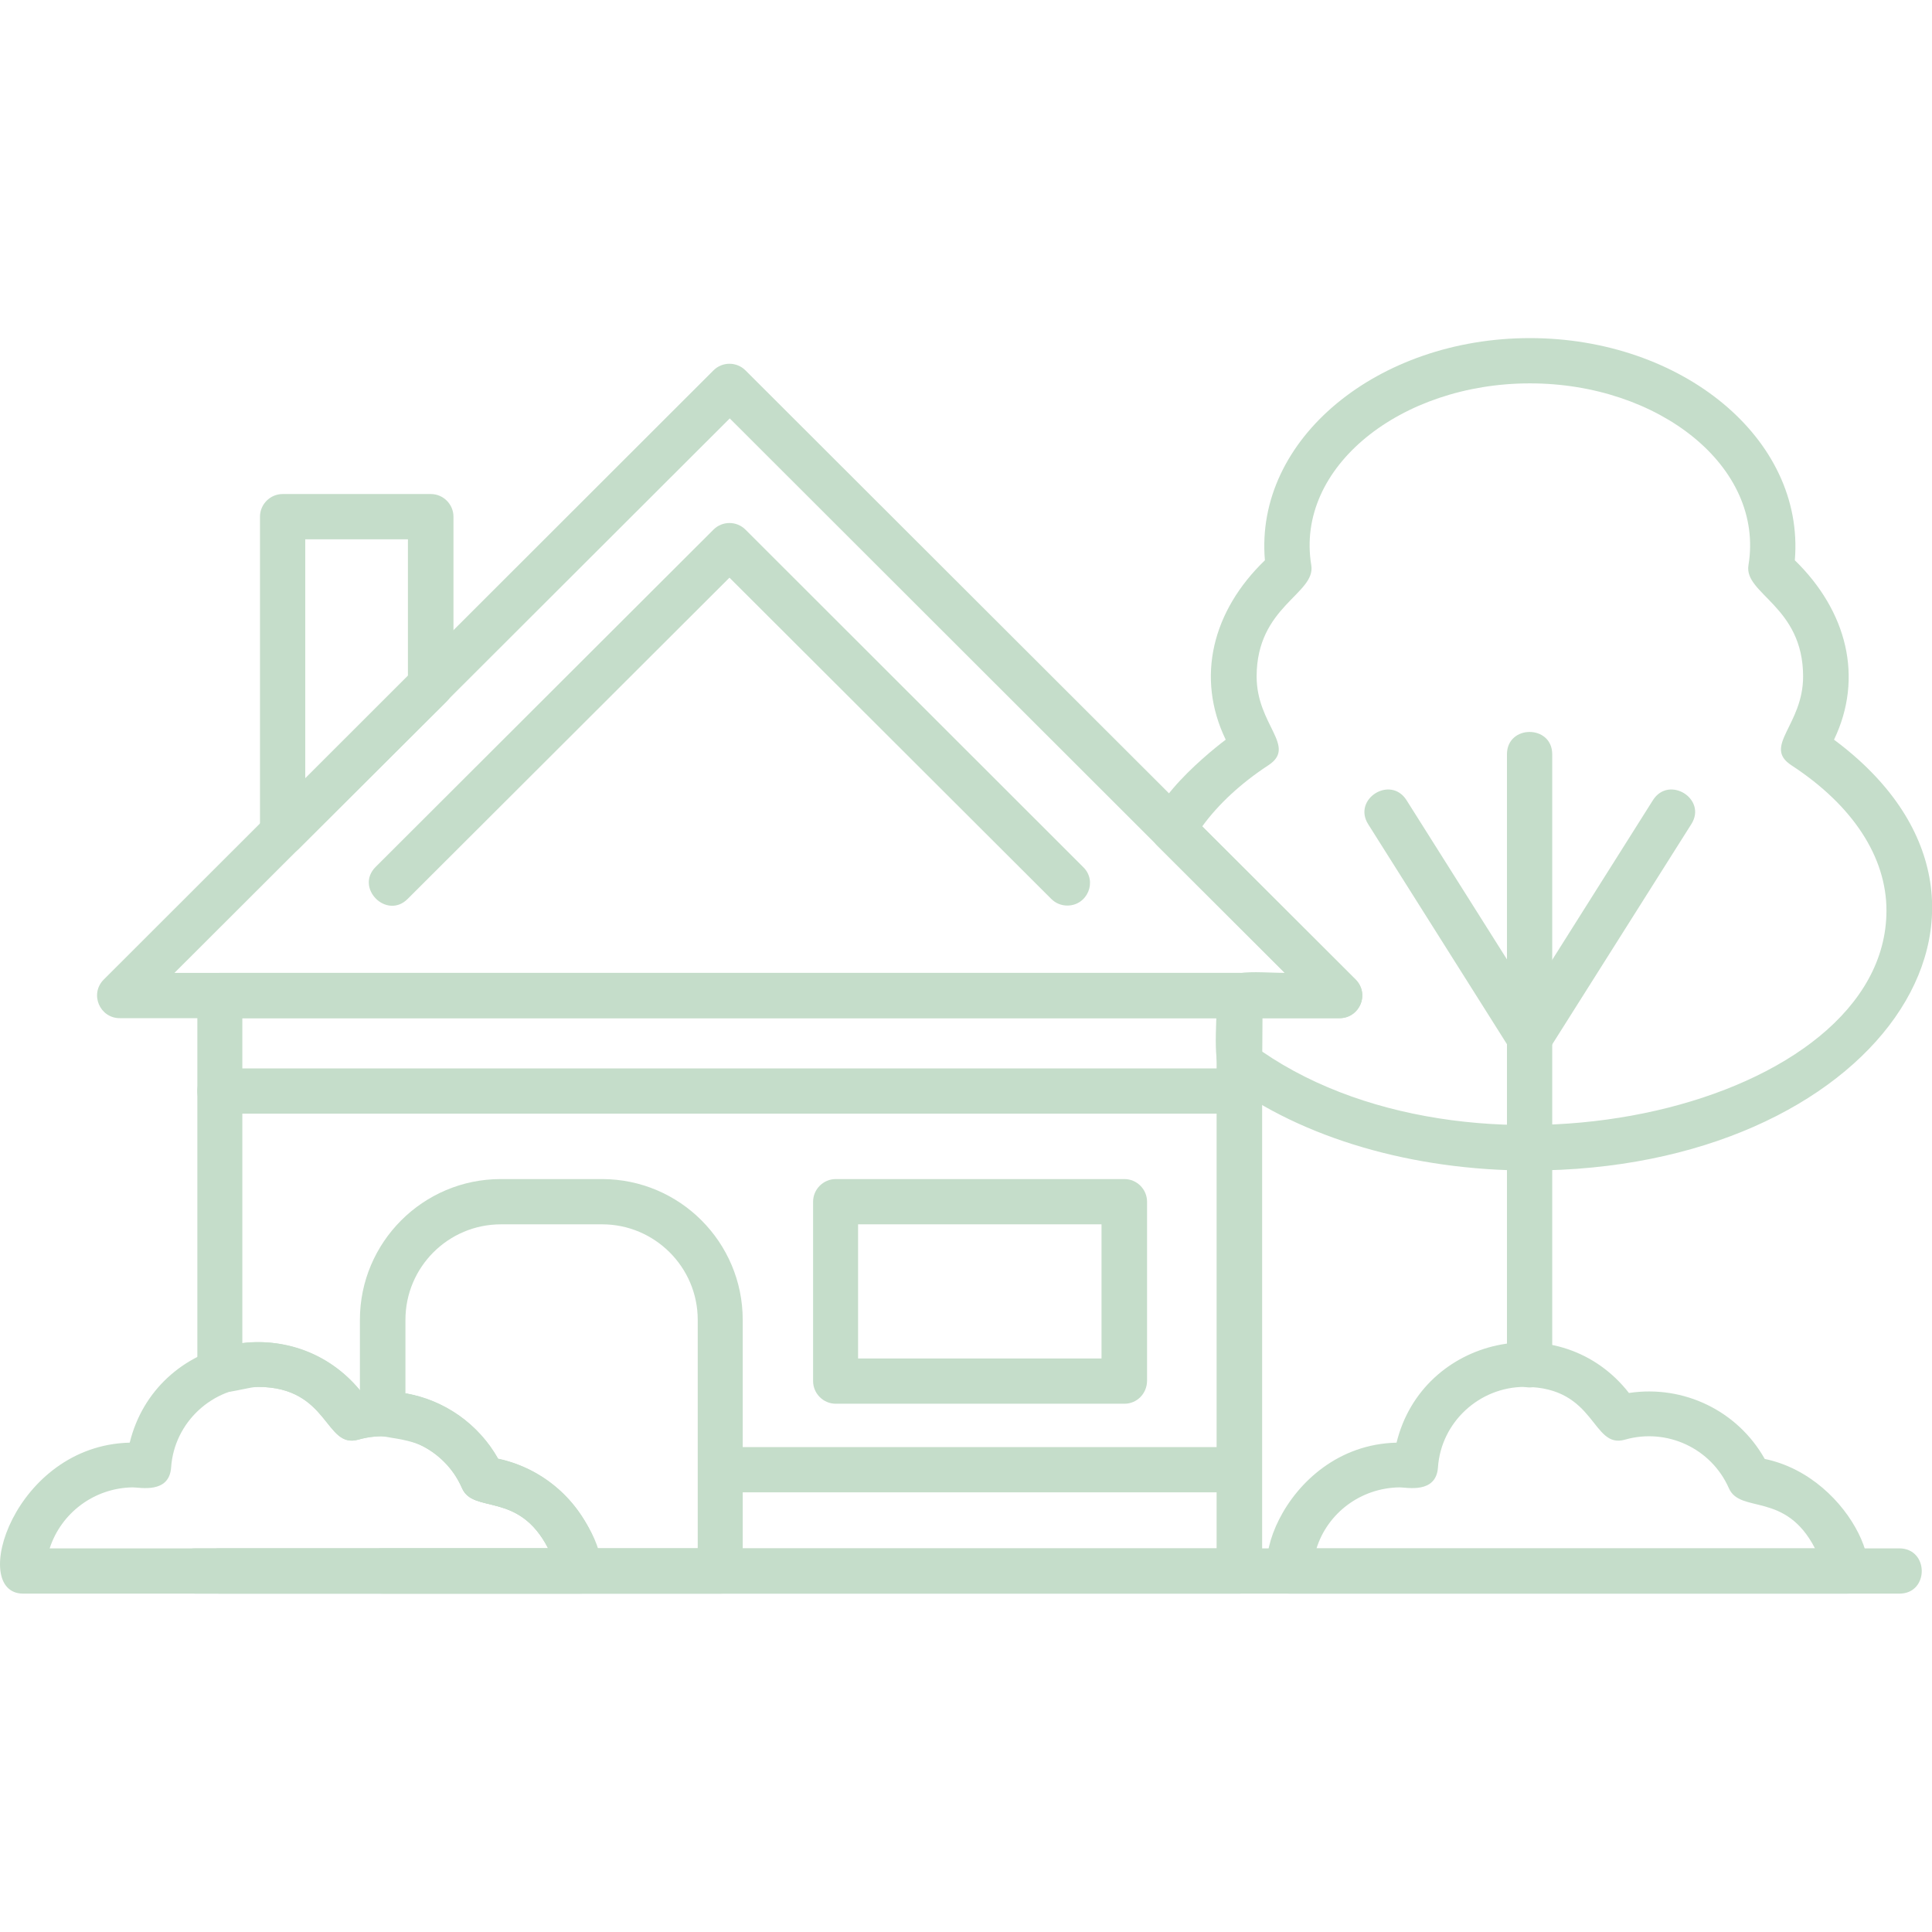 <?xml version="1.0" encoding="utf-8"?>
<!-- Generator: Adobe Illustrator 27.7.0, SVG Export Plug-In . SVG Version: 6.00 Build 0)  -->
<svg version="1.1" id="Layer_1" xmlns="http://www.w3.org/2000/svg" xmlns:xlink="http://www.w3.org/1999/xlink" x="0px" y="0px"
	 viewBox="0 0 700 700" style="enable-background:new 0 0 700 700;" xml:space="preserve">
<style type="text/css">
	.st0{fill-rule:evenodd;clip-rule:evenodd;fill:#C5DDCA;}
</style>
<g>
	<g>
		<g>
			<path class="st0" d="M449.1,577.4H79.6c-10.8,0-10.8-16.4,0-16.4h119.1c-10.7-20.8-27.1-12.4-31.2-21.8
				c-6.4-14.5-22.5-21.9-37.6-17.6c-12.2,3.5-10.5-19.1-36.4-19.1c-6.1,0-22,7.4-22-5.7V360.7c0-4.5,3.7-8.2,8.2-8.2h369.4
				c4.5,0,8.2,3.7,8.2,8.2v208.5C457.3,573.7,453.6,577.4,449.1,577.4L449.1,577.4z M216.3,561h224.5V368.9h-353v117.7
				c16.6-2,33.1,5,43.4,18.1c19.9-3,39.4,6.5,49.2,23.9C197.4,532.1,211.2,544.6,216.3,561L216.3,561z"/>
			<path class="st0" d="M485.4,368.9h-442c-7.3,0-11-8.8-5.8-14l220.9-220.7c3.2-3.2,8.4-3.2,11.6,0l220.2,219.9
				C497.1,360.1,492.3,368.9,485.4,368.9L485.4,368.9z M63.2,352.5h402.3L264.4,151.6L63.2,352.5z"/>
			<path class="st0" d="M386.7,328.1c-2.1,0-4.2-0.8-5.8-2.4L264.3,209.3L147.7,325.7c-7.6,7.6-19.2-4-11.6-11.6l122.4-122.2
				c3.2-3.2,8.4-3.2,11.6,0l122.4,122.3C397.7,319.3,394,328.1,386.7,328.1z"/>
			<path class="st0" d="M261,577.4H138.6c-10.8,0-10.8-16.4,0-16.4h60c-10.7-20.8-27.1-12.4-31.2-21.8c-12-27.1-37-11.5-37-26.9
				v-34.1c0-28.1,22.9-51,51-51h36.7c28.2,0,51,22.9,51,51v91C269.2,573.7,265.5,577.4,261,577.4L261,577.4L261,577.4z M216.3,561
				h36.5v-82.8c0-19.1-15.6-34.6-34.6-34.6h-36.7c-19.1,0-34.6,15.5-34.6,34.6v26.6c14.1,2.4,26.5,11.1,33.6,23.7
				C197.4,532.1,211.1,544.6,216.3,561L216.3,561L216.3,561z"/>
			<path class="st0" d="M407.4,508.6H302.8c-4.5,0-8.2-3.7-8.2-8.2v-65c0-4.5,3.7-8.2,8.2-8.2h104.6c4.5,0,8.2,3.7,8.2,8.2v65
				C415.5,505,411.9,508.6,407.4,508.6z M310.9,492.2h88.2v-48.6h-88.2V492.2z"/>
			<path class="st0" d="M449.1,540.7h-188c-10.8,0-10.8-16.4,0-16.4h188C459.9,524.3,459.9,540.7,449.1,540.7z"/>
			<path class="st0" d="M688.2,577.4H70.9c-10.8,0-10.8-16.4,0-16.4h617.2C699,561,699,577.4,688.2,577.4z"/>
			<path class="st0" d="M554.2,424.1c-42.3,0-82.4-11.7-110-32.3c-5.4-4-3.3-19.2-3.3-31.1c0-10.7,13.8-8.2,24.6-8.2l-46.3-46.2
				c-9.9-9.9,17.3-32.6,24.9-38.3c-10.9-22.6-4.8-46.7,14.2-65c-3.8-44.1,41.1-80.5,96-80.5c54.9,0,99.7,36.3,96,80.5
				c18.9,18.4,25,42.5,14.2,65C745.6,328.3,679.1,424.1,554.2,424.1L554.2,424.1z M457.3,381c78.9,54.2,226.2,19.9,226.2-51.1
				c0-19.4-12.2-38.1-34.4-52.6c-10.6-6.9,4.2-14.5,4.2-32.2c0-25.5-21.5-29.9-19.8-40.3c5.9-35.7-32.5-65.9-79.2-65.9
				c-46.7,0-85.1,30.3-79.2,65.9c1.7,10.4-19.8,14.8-19.8,40.3c0,17.7,14.8,25.3,4.2,32.2c-9.9,6.5-18.1,14.1-23.9,22.1l55.6,55.5
				c5.1,5.1,1.5,14-5.8,14h-28L457.3,381L457.3,381L457.3,381z"/>
			<path class="st0" d="M554.2,502.7c-4.5,0-8.2-3.7-8.2-8.2V273.3c0-10.8,16.4-10.8,16.4,0v221.2
				C562.5,499.1,558.8,502.7,554.2,502.7z"/>
			<path class="st0" d="M554.2,384.2c-2.7,0-5.4-1.3-6.9-3.8l-51.6-81.8c-5.7-9.1,8.1-17.8,13.9-8.7l51.6,81.8
				C564.6,377,560.6,384.2,554.2,384.2L554.2,384.2L554.2,384.2z"/>
			<path class="st0" d="M554.2,384.2c-6.4,0-10.4-7.1-6.9-12.5l51.6-81.8c5.8-9.1,19.7-0.4,13.9,8.7l-51.6,81.7
				C559.6,382.8,556.9,384.2,554.2,384.2L554.2,384.2z"/>
			<path class="st0" d="M668.9,577.4H467.4c-19.9,0-3.4-53.7,38.6-54.7c9.4-38.5,59.6-49.5,84.2-18c19.9-3,39.4,6.5,49.2,23.9
				C671.8,535.3,687.7,577.4,668.9,577.4L668.9,577.4z M477,561h180.6c-10.7-20.8-27.1-12.4-31.2-21.8
				c-6.4-14.5-22.5-21.9-37.6-17.6c-12.2,3.6-10.3-19.1-36.4-19.1c-16.4,0-30.3,12.8-31.4,29.2c-0.7,9.6-11.3,7.2-13.9,7.2
				C492.9,539.1,481,548.3,477,561L477,561z"/>
			<path class="st0" d="M210,577.4H8.4c-19.9,0-3.4-53.7,38.6-54.7c9.5-38.6,59.6-49.5,84.2-18c19.9-3,39.4,6.5,49.2,23.9
				C212.9,535.3,228.7,577.4,210,577.4z M18,561h180.6c-10.7-20.9-27.1-12.4-31.2-21.8c-6.4-14.5-22.5-21.9-37.6-17.6
				c-12.2,3.5-10.5-19.1-36.4-19.1c-16.4,0-30.3,12.8-31.4,29.2c-0.7,9.6-11.3,7.2-13.9,7.2C34,539.1,22.1,548.3,18,561L18,561z"/>
			<path class="st0" d="M449.1,403.5H79.6c-10.8,0-10.8-16.4,0-16.4h369.4C459.9,387.1,459.9,403.5,449.1,403.5z"/>
			<path class="st0" d="M102.4,310c-4.5,0-8.2-3.7-8.2-8.2V187.2c0-4.5,3.7-8.2,8.2-8.2h53.7c4.5,0,8.2,3.7,8.2,8.2v61.1
				c0,2.2-0.9,4.3-2.4,5.8l-53.7,53.5C106.6,309.2,104.5,310,102.4,310L102.4,310z M110.6,195.4v86.7l37.2-37.2v-49.5H110.6z"/>
		</g>
	</g>
</g>
</svg>
